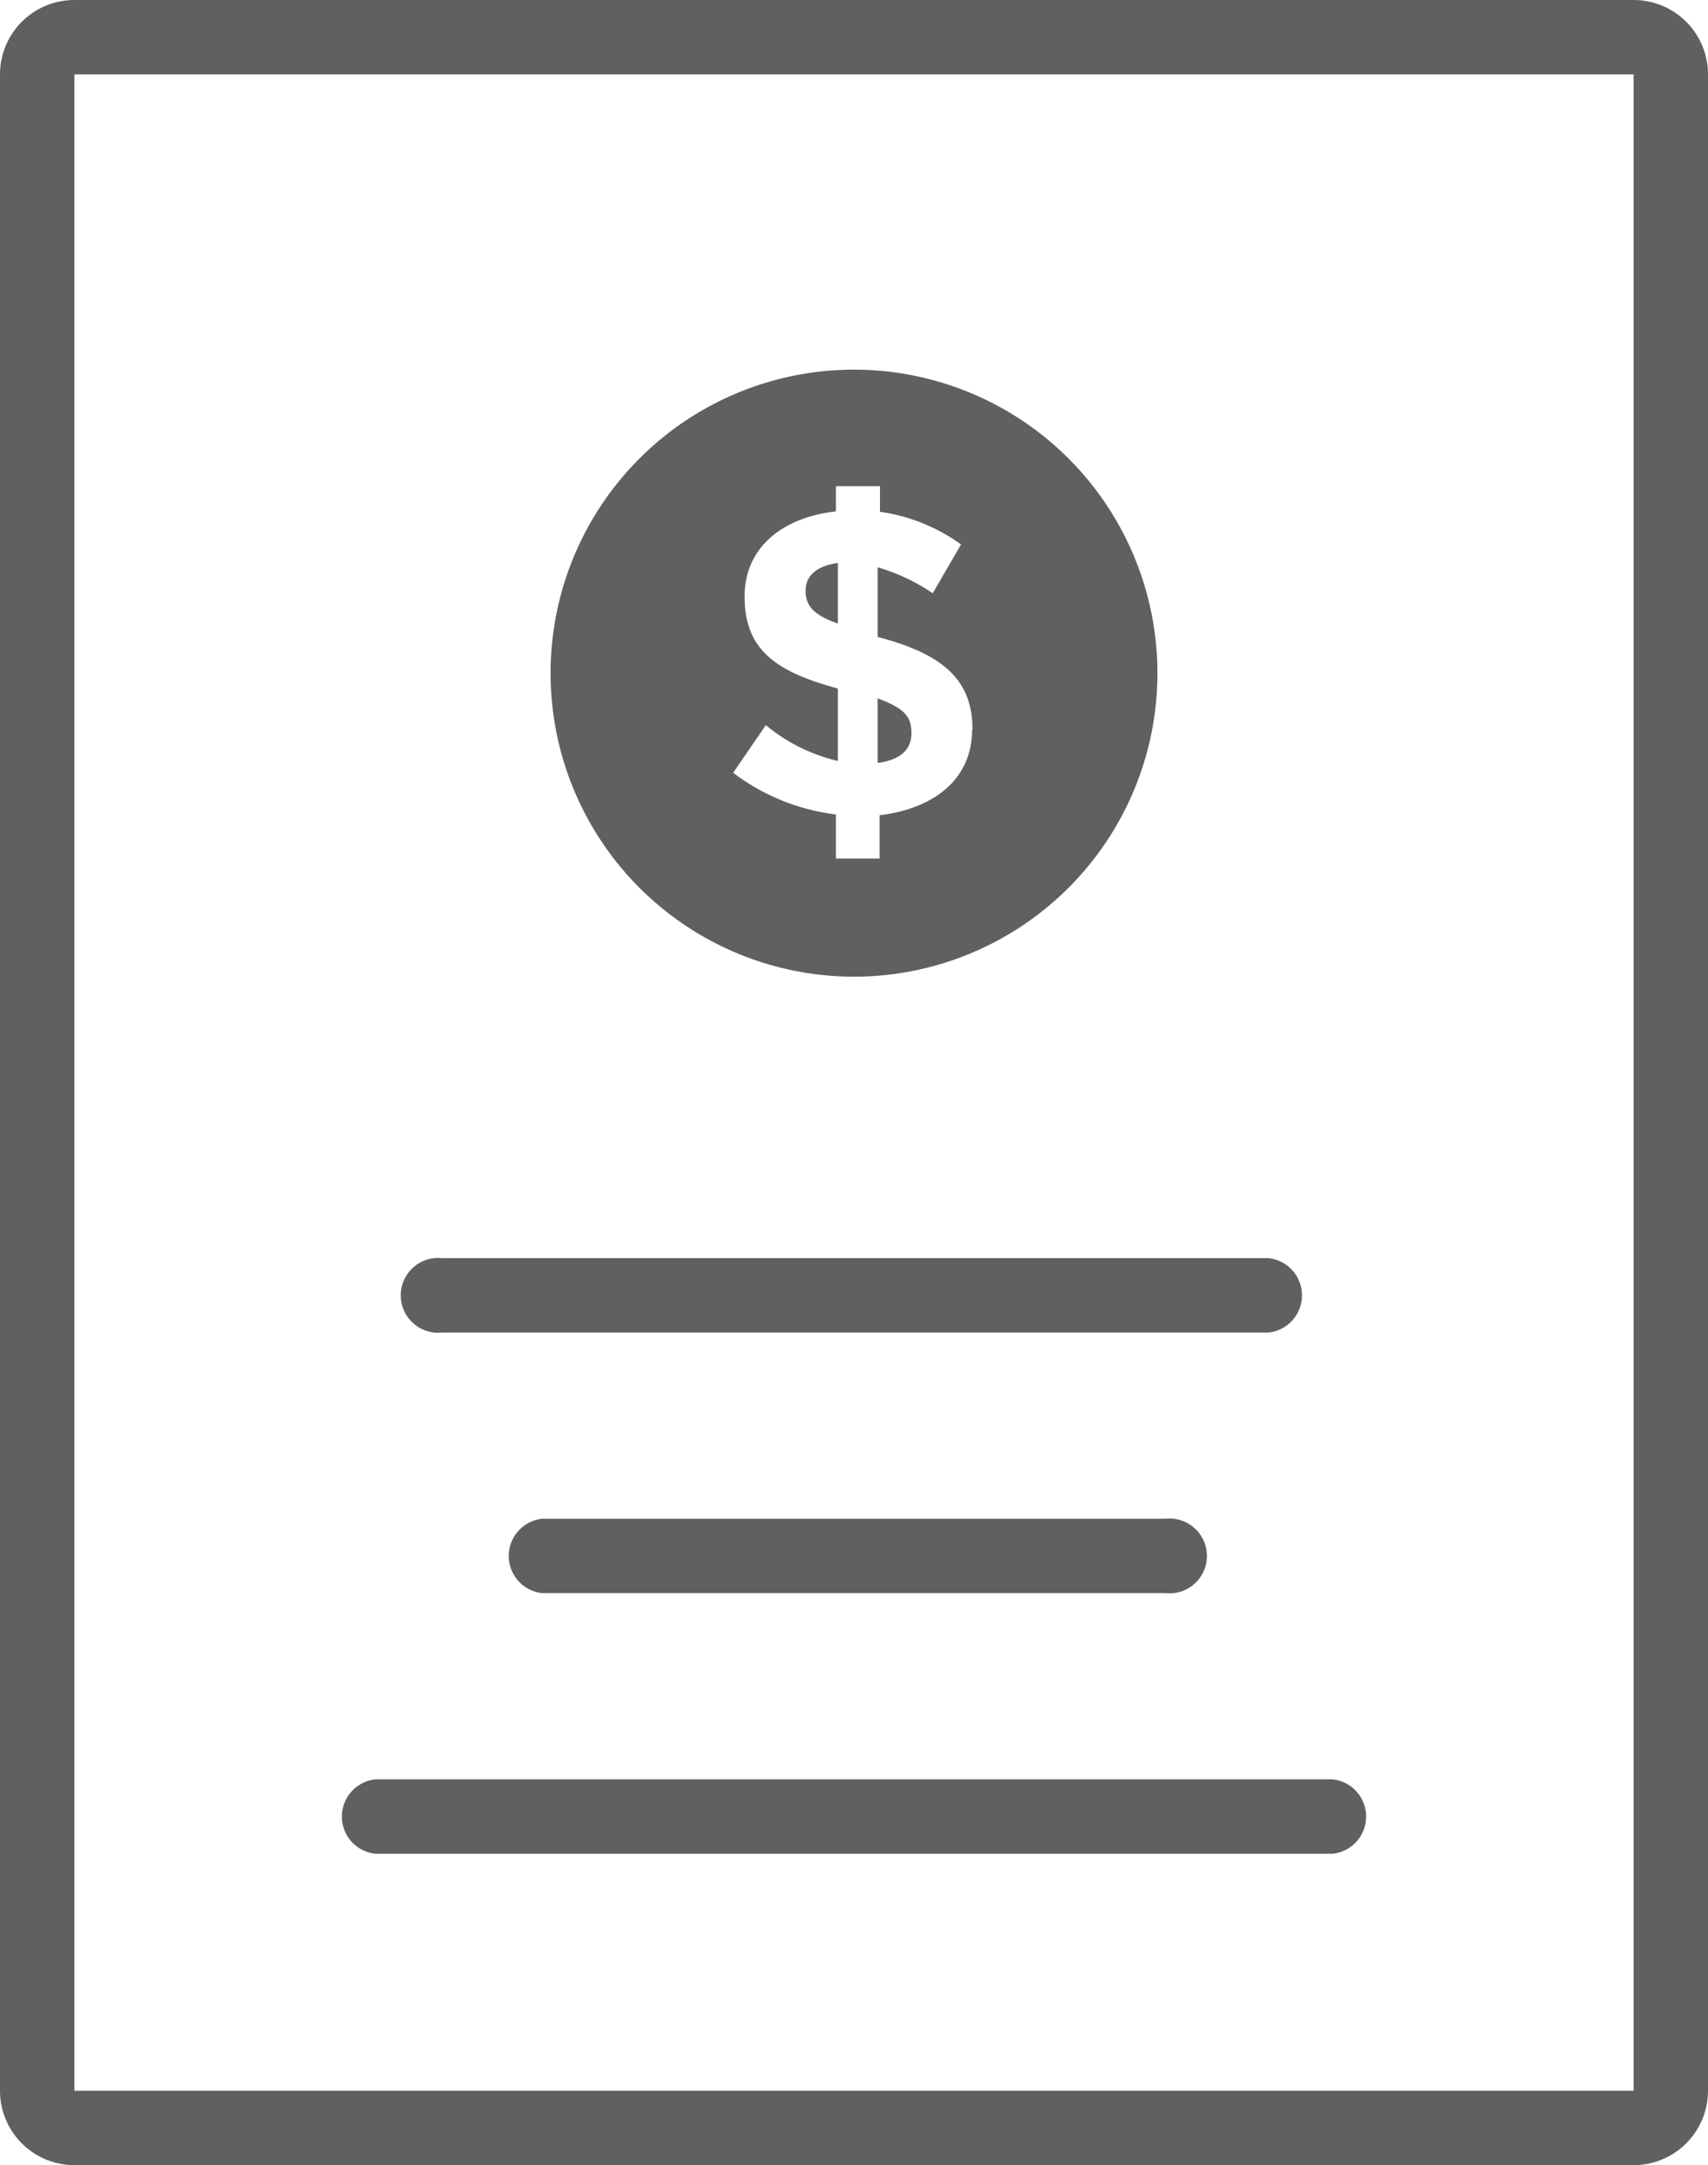 <svg xmlns="http://www.w3.org/2000/svg" viewBox="0 0 43.4 55"><defs><style>.cls-1{fill:#606060;}</style></defs><title>stocks_2</title><g id="Layer_2" data-name="Layer 2"><g id="Layer_1-2" data-name="Layer 1"><path class="cls-1" d="M41.51,55H1.89A1.89,1.89,0,0,1,0,53.11V1.89A1.89,1.89,0,0,1,1.89,0H41.51A1.89,1.89,0,0,1,43.4,1.89V53.11A1.89,1.89,0,0,1,41.51,55ZM1.89,1.89V53.11H41.51V1.89Z"/><path class="cls-1" d="M20.47,15v0c0,.36.16.61.82.84V14.3C20.72,14.38,20.47,14.65,20.47,15Z"/><path class="cls-1" d="M22.3,17.74v1.64c.56-.07.86-.33.86-.75v0C23.16,18.21,23,18,22.3,17.74Z"/><path class="cls-1" d="M21.7,9.39a7.71,7.71,0,1,0,7.71,7.71A7.71,7.71,0,0,0,21.7,9.39Zm3,9.15c0,1.24-.95,2-2.35,2.17v1.1H21.24V20.69a5.4,5.4,0,0,1-2.61-1.06l.83-1.21a4.44,4.44,0,0,0,1.83.91V17.49c-1.6-.43-2.37-1-2.37-2.34v0c0-1.21.92-2,2.32-2.16v-.64h1.12V13a4.65,4.65,0,0,1,2.06.83l-.72,1.24a5,5,0,0,0-1.4-.66v1.77c1.69.44,2.41,1.11,2.41,2.35Z"/><path class="cls-1" d="M32.18,33.85H11.23a.95.95,0,1,1,0-1.89h21a.95.95,0,0,1,0,1.89Z"/><path class="cls-1" d="M33.86,47.09H9.54a.95.95,0,0,1,0-1.89H33.86a.95.95,0,0,1,0,1.89Z"/><path class="cls-1" d="M29.62,40.47H13.78a.95.95,0,0,1,0-1.89H29.62a.95.95,0,1,1,0,1.89Z"/></g></g></svg>